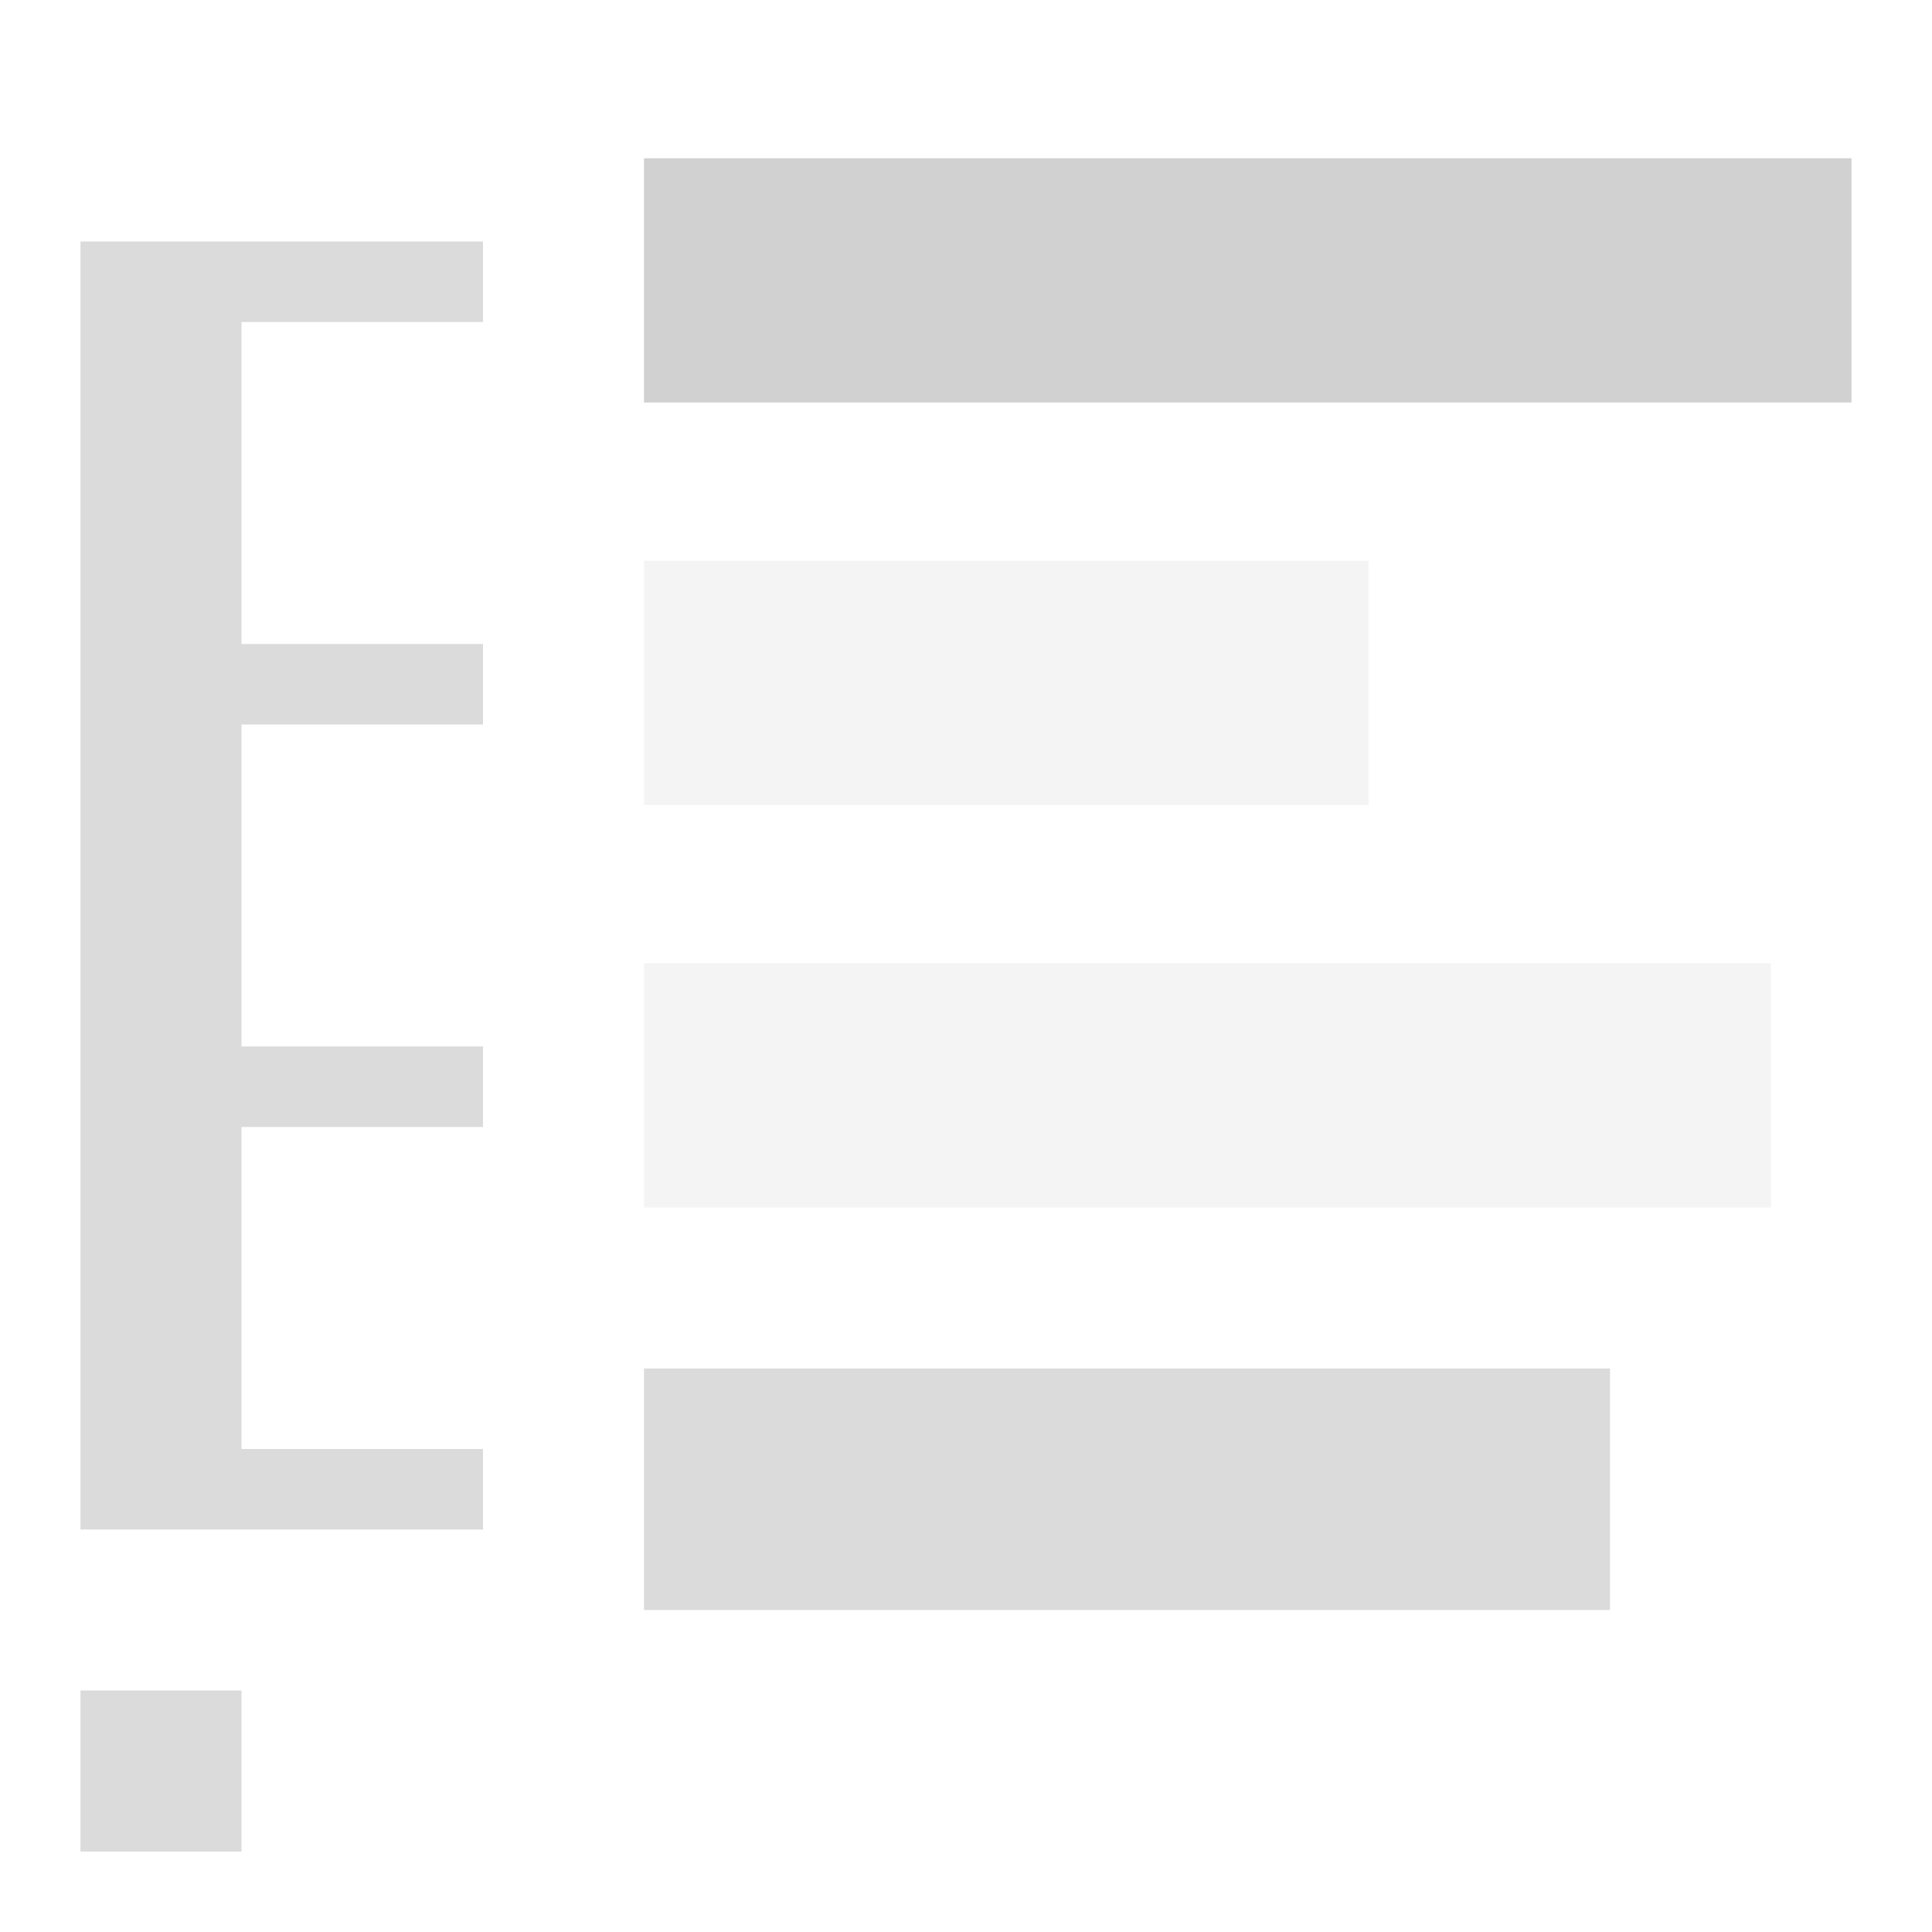 <?xml version="1.0" encoding="UTF-8" standalone="no"?>
<!-- Created with Inkscape (http://www.inkscape.org/) -->

<svg
   width="24px"
   height="24px"
   viewBox="0 0 24 24"
   version="1.1"
   id="SVGRoot"
   xmlns="http://www.w3.org/2000/svg"
   xmlns:svg="http://www.w3.org/2000/svg"
   xmlns:rdf="http://www.w3.org/1999/02/22-rdf-syntax-ns#"
   xmlns:cc="http://creativecommons.org/ns#"
   xmlns:dc="http://purl.org/dc/elements/1.1/">
  <defs
     id="defs815" />
  <g
     id="layer1">
    <rect
       style="opacity:0.2;fill:#cccccc;fill-opacity:1.0;stroke:none;stroke-width:0.042"
       id="rect14301"
       width="14"
       height="3.034"
       x="8"
       y="11.966" />
    <rect
       y="6.966"
       x="8"
       height="3.034"
       width="9"
       id="rect14305"
       style="opacity:0.2;fill:#cccccc;fill-opacity:1.0;stroke:none;stroke-width:0.034" />
    <rect
       y="1.966"
       x="8"
       height="3.034"
       width="15"
       id="rect14313"
       style="opacity:0.9;fill:#cccccc;fill-opacity:1.0;stroke:none;stroke-width:0.044" />
    <rect
       y="17"
       x="8"
       height="3"
       width="12"
       id="rect42711"
       style="opacity:0.7;fill:#cccccc;fill-opacity:1.0;stroke:none;stroke-width:0.039" />
    <path
       style="opacity:0.7;fill:#cccccc;fill-opacity:1.0;fill-rule:nonzero;stroke:none;stroke-width:2.449;stroke-linecap:round;stroke-linejoin:round;stroke-miterlimit:4;stroke-dasharray:none;stroke-opacity:1;paint-order:normal"
       d="m 1,3 v 16 h 2 v 0 H 6 V 18 H 3 V 14 H 6 V 13 H 3 V 9 H 6 V 8 H 3 V 4 H 6 V 3 H 3 Z m 0,18 v 2 h 2 v -2 z"
       id="rect1095" />
  </g>
</svg>
